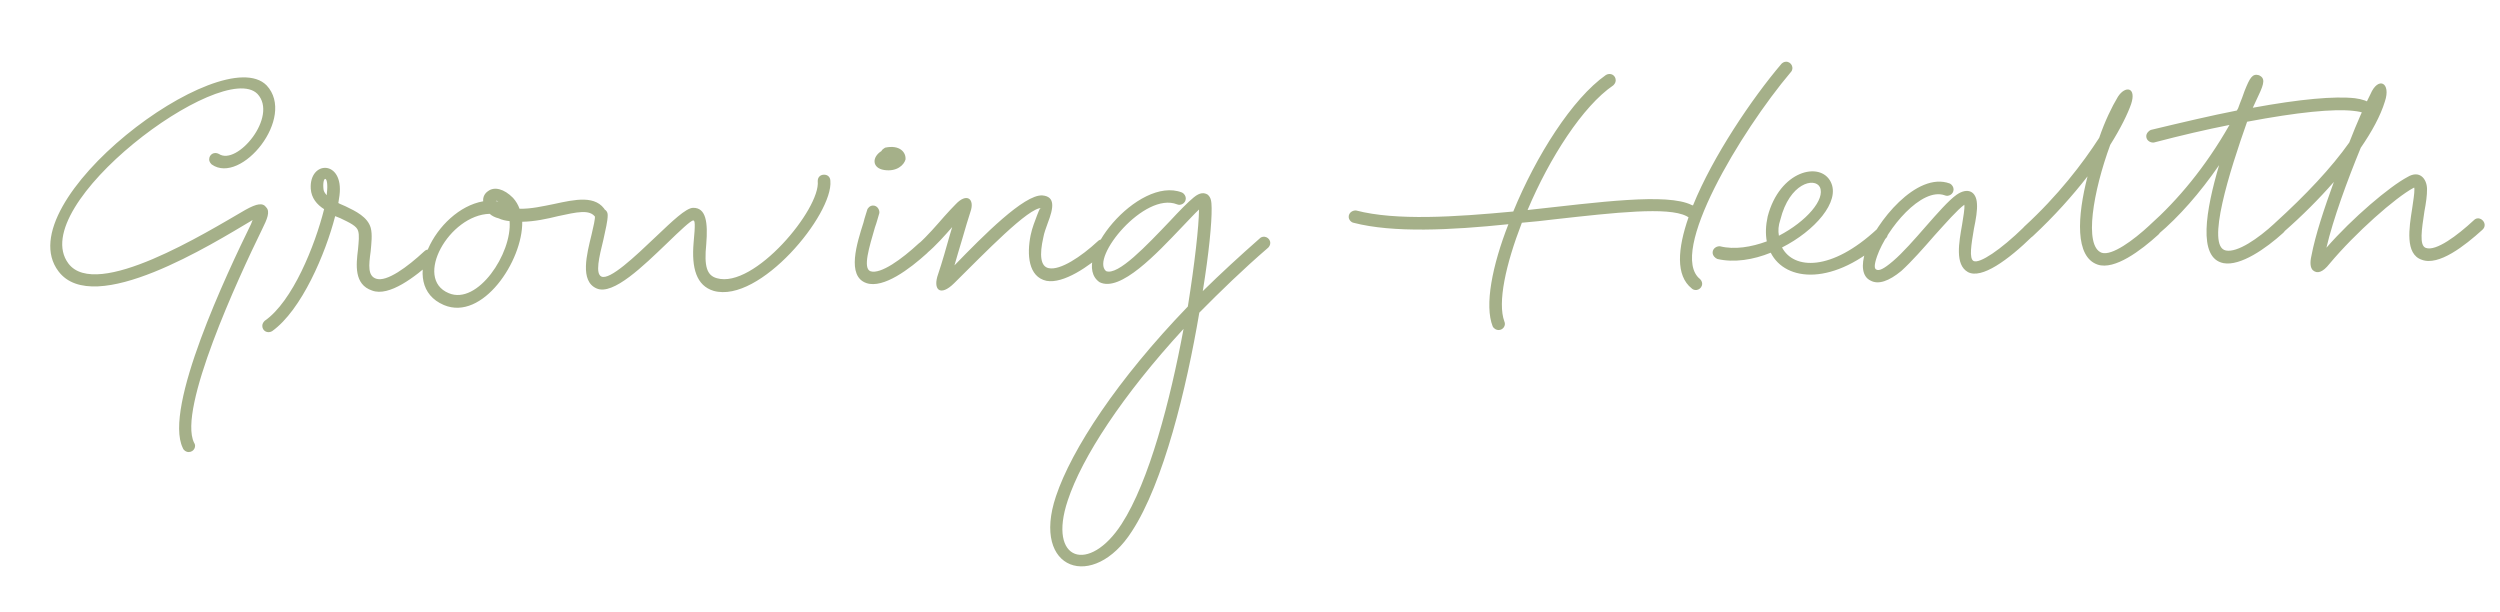 <?xml version="1.0" encoding="UTF-8"?> <svg xmlns="http://www.w3.org/2000/svg" width="380" height="93" viewBox="0 0 380 93" fill="none"><path d="M29.498 67.292C29.89 67.798 29.519 68.7 28.687 68.712C28.303 68.718 27.916 68.468 27.782 68.086C24.81 61.986 34.55 41.421 38.152 34.07L38.399 33.426C38.336 33.491 38.272 33.492 38.209 33.557C32.435 36.972 14.236 48.383 8.88 41.23C0.913 30.661 33.699 6.038 40.524 12.976C45.077 17.836 36.655 28.14 32.191 25.006C32.062 24.88 31.802 24.628 31.796 24.244C31.784 23.476 32.546 23.017 33.255 23.39C36.036 25.269 42.323 17.686 39.135 14.277C33.805 8.852 3.802 31.258 10.399 40.055C14.644 45.688 31.386 35.324 37.288 31.907C39.065 30.92 39.959 30.779 40.483 31.539C41.068 32.17 40.636 33.265 39.828 34.877C36.227 42.228 26.989 62.209 29.498 67.292ZM64.469 38.219C65.351 37.31 66.781 38.761 65.77 39.672C63.118 42.08 59.132 45.148 56.557 44.163C53.791 43.244 54.13 40.231 54.415 37.922C54.525 36.704 54.638 35.743 54.437 35.106C54.233 34.341 53.138 33.845 51.719 33.162C51.461 33.038 51.204 32.978 50.946 32.854C49.495 38.508 45.848 47.14 41.352 50.344C40.654 50.738 39.879 50.302 39.868 49.534C39.862 49.15 40.114 48.89 40.24 48.76C44.484 45.816 47.877 37.316 49.266 31.791C48.168 31.103 47.321 30.092 47.235 28.685C46.978 24.336 52.289 24.257 51.603 29.707L51.428 30.862C51.751 31.049 52.137 31.172 52.524 31.358C54.072 32.103 55.877 32.972 56.35 34.629C56.621 35.649 56.449 36.996 56.34 38.213C56.051 40.33 55.883 41.933 57.17 42.361C58.778 42.913 61.943 40.562 64.469 38.219ZM49.154 28.592C49.161 29.04 49.358 29.357 49.682 29.672L49.679 29.416C50.02 26.595 48.996 26.61 49.154 28.592ZM92.094 32.108C92.551 32.677 92.18 33.579 91.349 33.591C90.965 33.597 90.578 33.411 90.508 33.028C89.657 31.76 87.68 32.238 84.809 32.857C83.151 33.266 81.237 33.679 79.381 33.707C79.47 39.658 73.335 48.839 67.474 46.367C60.323 43.338 66.232 31.856 73.445 30.596C73.372 29.957 73.683 29.376 74.19 29.048C75.14 28.33 76.617 28.692 77.982 30.079C78.438 30.585 78.766 31.156 78.967 31.729C80.696 31.767 82.482 31.356 84.205 31.01C87.395 30.322 90.648 29.569 92.094 32.108ZM68.215 44.564C72.595 46.418 77.853 38.53 77.459 33.608C76.882 33.552 76.304 33.433 75.789 33.185C75.275 33.064 74.759 32.816 74.434 32.501C68.292 32.657 62.805 42.341 68.215 44.564ZM75.365 30.567L75.75 30.625C75.556 30.5 75.428 30.502 75.365 30.567ZM124.296 27.528C124.288 26.952 124.666 26.562 125.242 26.553C125.818 26.545 126.207 26.923 126.216 27.499C126.676 32.548 115.487 46.158 108.481 44.215C105.845 43.423 105.1 40.745 105.427 36.9C105.704 34.016 105.632 33.505 105.376 33.508C104.992 33.514 103.414 35.01 101.332 37.026C97.862 40.342 93.194 44.957 90.681 43.842C88.104 42.729 89.195 38.616 89.918 35.661C90.219 34.376 90.46 33.348 90.45 32.709C90.442 32.133 90.82 31.743 91.396 31.734C91.972 31.726 92.361 32.104 92.37 32.68C92.383 33.576 92.021 34.989 91.722 36.402C91.058 39.1 90.456 41.605 91.422 42.039C92.711 42.596 96.435 39.083 99.779 35.897C102.114 33.685 104.259 31.605 105.347 31.589C107.331 31.559 107.62 33.795 107.35 37.127C107.016 40.461 107.422 41.863 108.964 42.288C114.621 43.931 124.744 31.745 124.296 27.528ZM139.62 37.027C140.502 36.117 141.932 37.568 140.921 38.479C138.269 40.887 134.282 43.892 131.709 43.034C128.621 41.992 130.273 36.911 131.251 33.824C131.431 33.053 131.677 32.409 131.799 31.959C131.858 31.639 132.236 31.249 132.684 31.242C133.388 31.232 133.718 31.931 133.661 32.38C133.478 32.958 133.297 33.729 132.99 34.566C132.138 37.523 131.099 40.803 132.322 41.233C133.865 41.722 137.094 39.369 139.62 37.027ZM133.968 22.966C134.092 22.708 134.346 22.576 134.536 22.445C136.769 21.964 137.747 23.165 137.636 24.255C137.392 25.091 136.32 26.131 134.395 25.84C132.534 25.548 132.509 23.884 133.968 22.966ZM134.75 23.914L135.007 23.974C134.943 23.975 134.878 23.912 134.75 23.914ZM166.848 36.682C167.731 35.772 169.161 37.223 168.15 38.134C165.498 40.542 161.633 43.161 159.066 42.687C156.304 42.089 156.062 38.7 156.657 35.747C156.896 34.591 157.328 33.56 157.636 32.724C158.068 31.629 158.068 31.629 158.324 31.625C156.401 31.462 149.657 38.476 145.053 43.026C142.909 45.17 141.74 44.036 142.6 41.654C143.213 39.853 143.821 37.668 144.368 35.739L144.733 34.518C143.601 35.815 142.216 37.372 140.889 38.48C140.321 39.064 139.291 38.632 139.278 37.8C139.273 37.48 139.461 37.221 139.588 37.091C140.977 35.854 142.361 34.233 143.557 32.871C144.186 32.157 144.816 31.508 145.257 31.053C146.958 29.236 148.19 30.241 147.515 32.172C147.209 33.136 146.72 34.68 146.234 36.415C145.869 37.701 145.441 38.987 145.077 40.337C149.489 35.79 155.668 29.553 158.423 29.703C160.409 29.866 160.178 31.533 159.254 33.916C159.009 34.623 158.7 35.396 158.583 36.102C157.982 38.735 158.137 40.525 159.421 40.762C161.154 41.12 164.323 39.024 166.848 36.682ZM191.471 36.248C192.038 35.663 193.069 36.096 193.081 36.928C193.086 37.248 192.898 37.507 192.772 37.637C188.917 40.959 185.511 44.274 182.295 47.523C180.355 59.009 176.859 73.4 172.041 80.769C166.225 89.881 156.705 86.76 160.504 75.437C162.893 68.297 169.838 57.695 180.553 46.589C181.606 39.98 182.226 34.403 182.251 31.842C181.557 32.492 180.676 33.466 179.604 34.57C175.886 38.466 170.28 44.503 167.12 42.886C162.462 39.628 173.021 26.668 179.652 29.257C180.039 29.443 180.237 29.824 180.242 30.144C180.253 30.912 179.427 31.308 178.911 31.06C173.953 29.086 165.72 39.195 168.119 41.207C169.922 41.948 174.269 37.338 177.861 33.572C179.247 32.079 180.57 30.715 181.456 29.998C182.404 29.215 183.045 29.27 183.562 29.582C184.08 30.022 184.153 30.597 184.168 31.621C184.202 33.861 183.759 38.476 182.822 44.251C185.534 41.586 188.438 38.918 191.471 36.248ZM162.305 76.05C159.181 85.378 165.609 87.202 170.488 79.64C174.679 73.176 177.886 60.839 179.9 49.991C170.579 60.116 164.448 69.553 162.305 76.05ZM228.668 48.875C228.933 49.447 228.495 50.157 227.791 50.168C227.471 50.173 227.085 49.987 226.887 49.606C225.623 46.424 226.812 40.39 229.278 34.08C220.586 34.979 211.76 35.431 205.72 33.858C205.399 33.798 205.009 33.42 205.003 32.972C204.992 32.268 205.691 31.938 206.14 31.995C212.18 33.569 221.133 32.986 230.017 32.149C233.475 23.712 238.976 14.988 244.107 11.391C244.805 10.996 245.58 11.433 245.591 12.2C245.597 12.585 245.345 12.844 245.219 12.974C240.593 16.116 235.527 24.001 232.19 31.924C243.053 30.737 253.401 29.301 257.141 31.165L257.334 31.226C260.358 23.756 266.307 14.962 270.773 9.71C270.899 9.58 271.152 9.384 271.472 9.38C272.304 9.367 272.767 10.384 272.2 10.969C264.59 19.98 253.474 38.453 258.398 42.412C258.528 42.538 258.724 42.791 258.729 43.111C258.741 43.943 257.724 44.406 257.14 43.839C254.678 41.891 255.001 37.79 256.657 33.029L256.334 32.842C253.497 31.412 245.573 32.299 236.307 33.334C234.647 33.551 232.985 33.704 231.323 33.857C228.858 40.231 227.601 46.011 228.668 48.875ZM261.037 39.364C260.715 39.24 260.326 38.862 260.319 38.414C260.308 37.71 261.008 37.38 261.456 37.437C263.641 37.98 266.195 37.558 268.55 36.691C268.341 35.541 268.386 34.261 268.685 32.912C270.5 25.908 276.687 24.471 278.271 27.648C279.788 30.633 275.823 35.109 270.868 37.616C272.647 40.981 278.348 41.28 285.292 34.839C286.175 33.929 287.605 35.38 286.594 36.291C278.766 43.514 271.395 42.856 269.152 38.41C266.544 39.473 263.607 39.965 261.037 39.364ZM270.393 35.831C274.585 33.656 277.479 30.284 276.619 28.44C275.828 26.916 272.001 27.806 270.613 33.395C270.306 34.296 270.254 35.065 270.393 35.831ZM307.655 34.503C308.538 33.594 309.967 35.044 308.956 35.892C305.234 39.532 301.182 42.473 299.117 41.352C297.116 40.23 297.769 36.828 298.24 34.132C298.414 32.914 298.654 31.822 298.579 31.119C297.503 31.903 295.867 33.784 294.041 35.796C292.405 37.676 290.58 39.752 289.001 41.184C287.105 42.749 285.512 43.285 284.351 42.662C282.998 42.042 282.907 40.251 283.518 38.322C285.113 33.754 291.334 26.043 296.354 27.888C296.741 28.074 296.939 28.455 296.944 28.775C296.955 29.543 296.129 29.94 295.613 29.691C292.074 28.4 286.792 34.752 285.319 38.935C284.828 40.35 284.9 40.861 285.222 40.985C285.609 41.171 286.246 40.969 287.762 39.666C289.216 38.428 290.978 36.418 292.677 34.472C294.439 32.461 296.201 30.451 297.404 29.6C299.115 28.423 300.405 29.107 300.497 30.962C300.576 31.921 300.341 33.333 300.042 34.745C299.63 37.184 299.278 39.301 299.988 39.675C300.891 40.109 304.059 38.013 307.655 34.503ZM308.995 35.891C308.113 36.8 306.683 35.35 307.693 34.438C312.807 29.753 316.574 24.832 319.076 20.954C319.934 18.445 320.99 16.253 321.926 14.703C323.052 12.957 324.785 13.251 323.927 15.825C323.437 17.24 322.381 19.432 320.756 22.017C318.173 29.032 316.699 37.44 319.466 38.422C321.01 38.911 324.239 36.558 326.764 34.216C327.646 33.307 329.076 34.757 328.066 35.669C325.414 38.077 321.426 41.081 318.853 40.224C315.379 39.06 315.735 32.91 317.308 26.805C315.047 29.72 312.278 32.833 308.995 35.891ZM361.579 17.499C361.588 18.075 361.21 18.465 360.634 18.474C360.122 18.481 359.668 18.104 359.661 17.592C359.592 17.273 359.268 17.022 357.729 16.853C354.716 16.514 349.283 17.044 341.56 18.504C338.92 25.969 335.252 37.481 338.334 38.075C340.067 38.433 343.235 36.273 345.76 33.931C346.643 33.021 348.073 34.472 347.062 35.383C344.41 37.791 340.546 40.474 337.979 40C333.999 39.228 335.297 31.912 337.307 25.097C334.362 29.365 331.216 32.933 328.055 35.605C327.488 36.189 326.458 35.757 326.445 34.925C326.44 34.605 326.628 34.346 326.754 34.216C330.986 30.44 335.2 25.448 338.879 18.992C335.369 19.685 331.542 20.575 327.398 21.661C326.951 21.732 326.242 21.422 326.232 20.718C326.225 20.271 326.603 19.881 326.921 19.748C331.768 18.587 336.105 17.562 339.998 16.799L340.186 16.477C340.369 15.898 340.617 15.382 340.801 14.867L341.17 13.837C341.972 11.841 342.346 11.132 343.374 11.436C344.277 11.871 344.223 12.575 343.292 14.51L342.424 16.379C349.637 15.054 354.879 14.592 357.956 14.93C360.201 15.216 361.496 16.221 361.579 17.499ZM376.021 33.476C376.903 32.567 378.333 34.018 377.323 34.929C374.671 37.337 370.685 40.469 368.11 39.484C365.537 38.626 366.181 34.648 366.649 31.697C366.823 30.478 366.999 29.451 366.989 28.747C366.985 28.491 366.985 28.491 366.858 28.557C364.127 30.006 358 35.411 354.102 40.078C353.034 41.438 352.205 41.643 351.556 41.077C351.167 40.698 351.091 39.931 351.332 38.904C351.924 35.758 353.272 31.706 354.747 27.651C352.545 30.18 349.959 32.78 347.053 35.319C346.486 35.904 345.455 35.471 345.443 34.64C345.44 34.448 345.563 34.126 345.752 33.931C350.488 29.635 354.394 25.48 357.089 21.663C358.26 18.637 359.437 15.995 360.307 14.318C361.482 11.548 363.481 12.542 362.5 15.437C361.829 17.624 360.521 20.012 358.83 22.469C356.792 27.428 354.64 33.285 353.617 37.653C357.581 33.113 363.207 28.356 365.937 26.907C367.777 25.791 368.886 27.183 368.909 28.719C368.923 29.678 368.749 30.897 368.512 32.117C368.105 34.875 367.694 37.314 368.723 37.682C370.268 38.235 373.496 35.819 376.021 33.476Z" fill="#A5B089"></path></svg> 